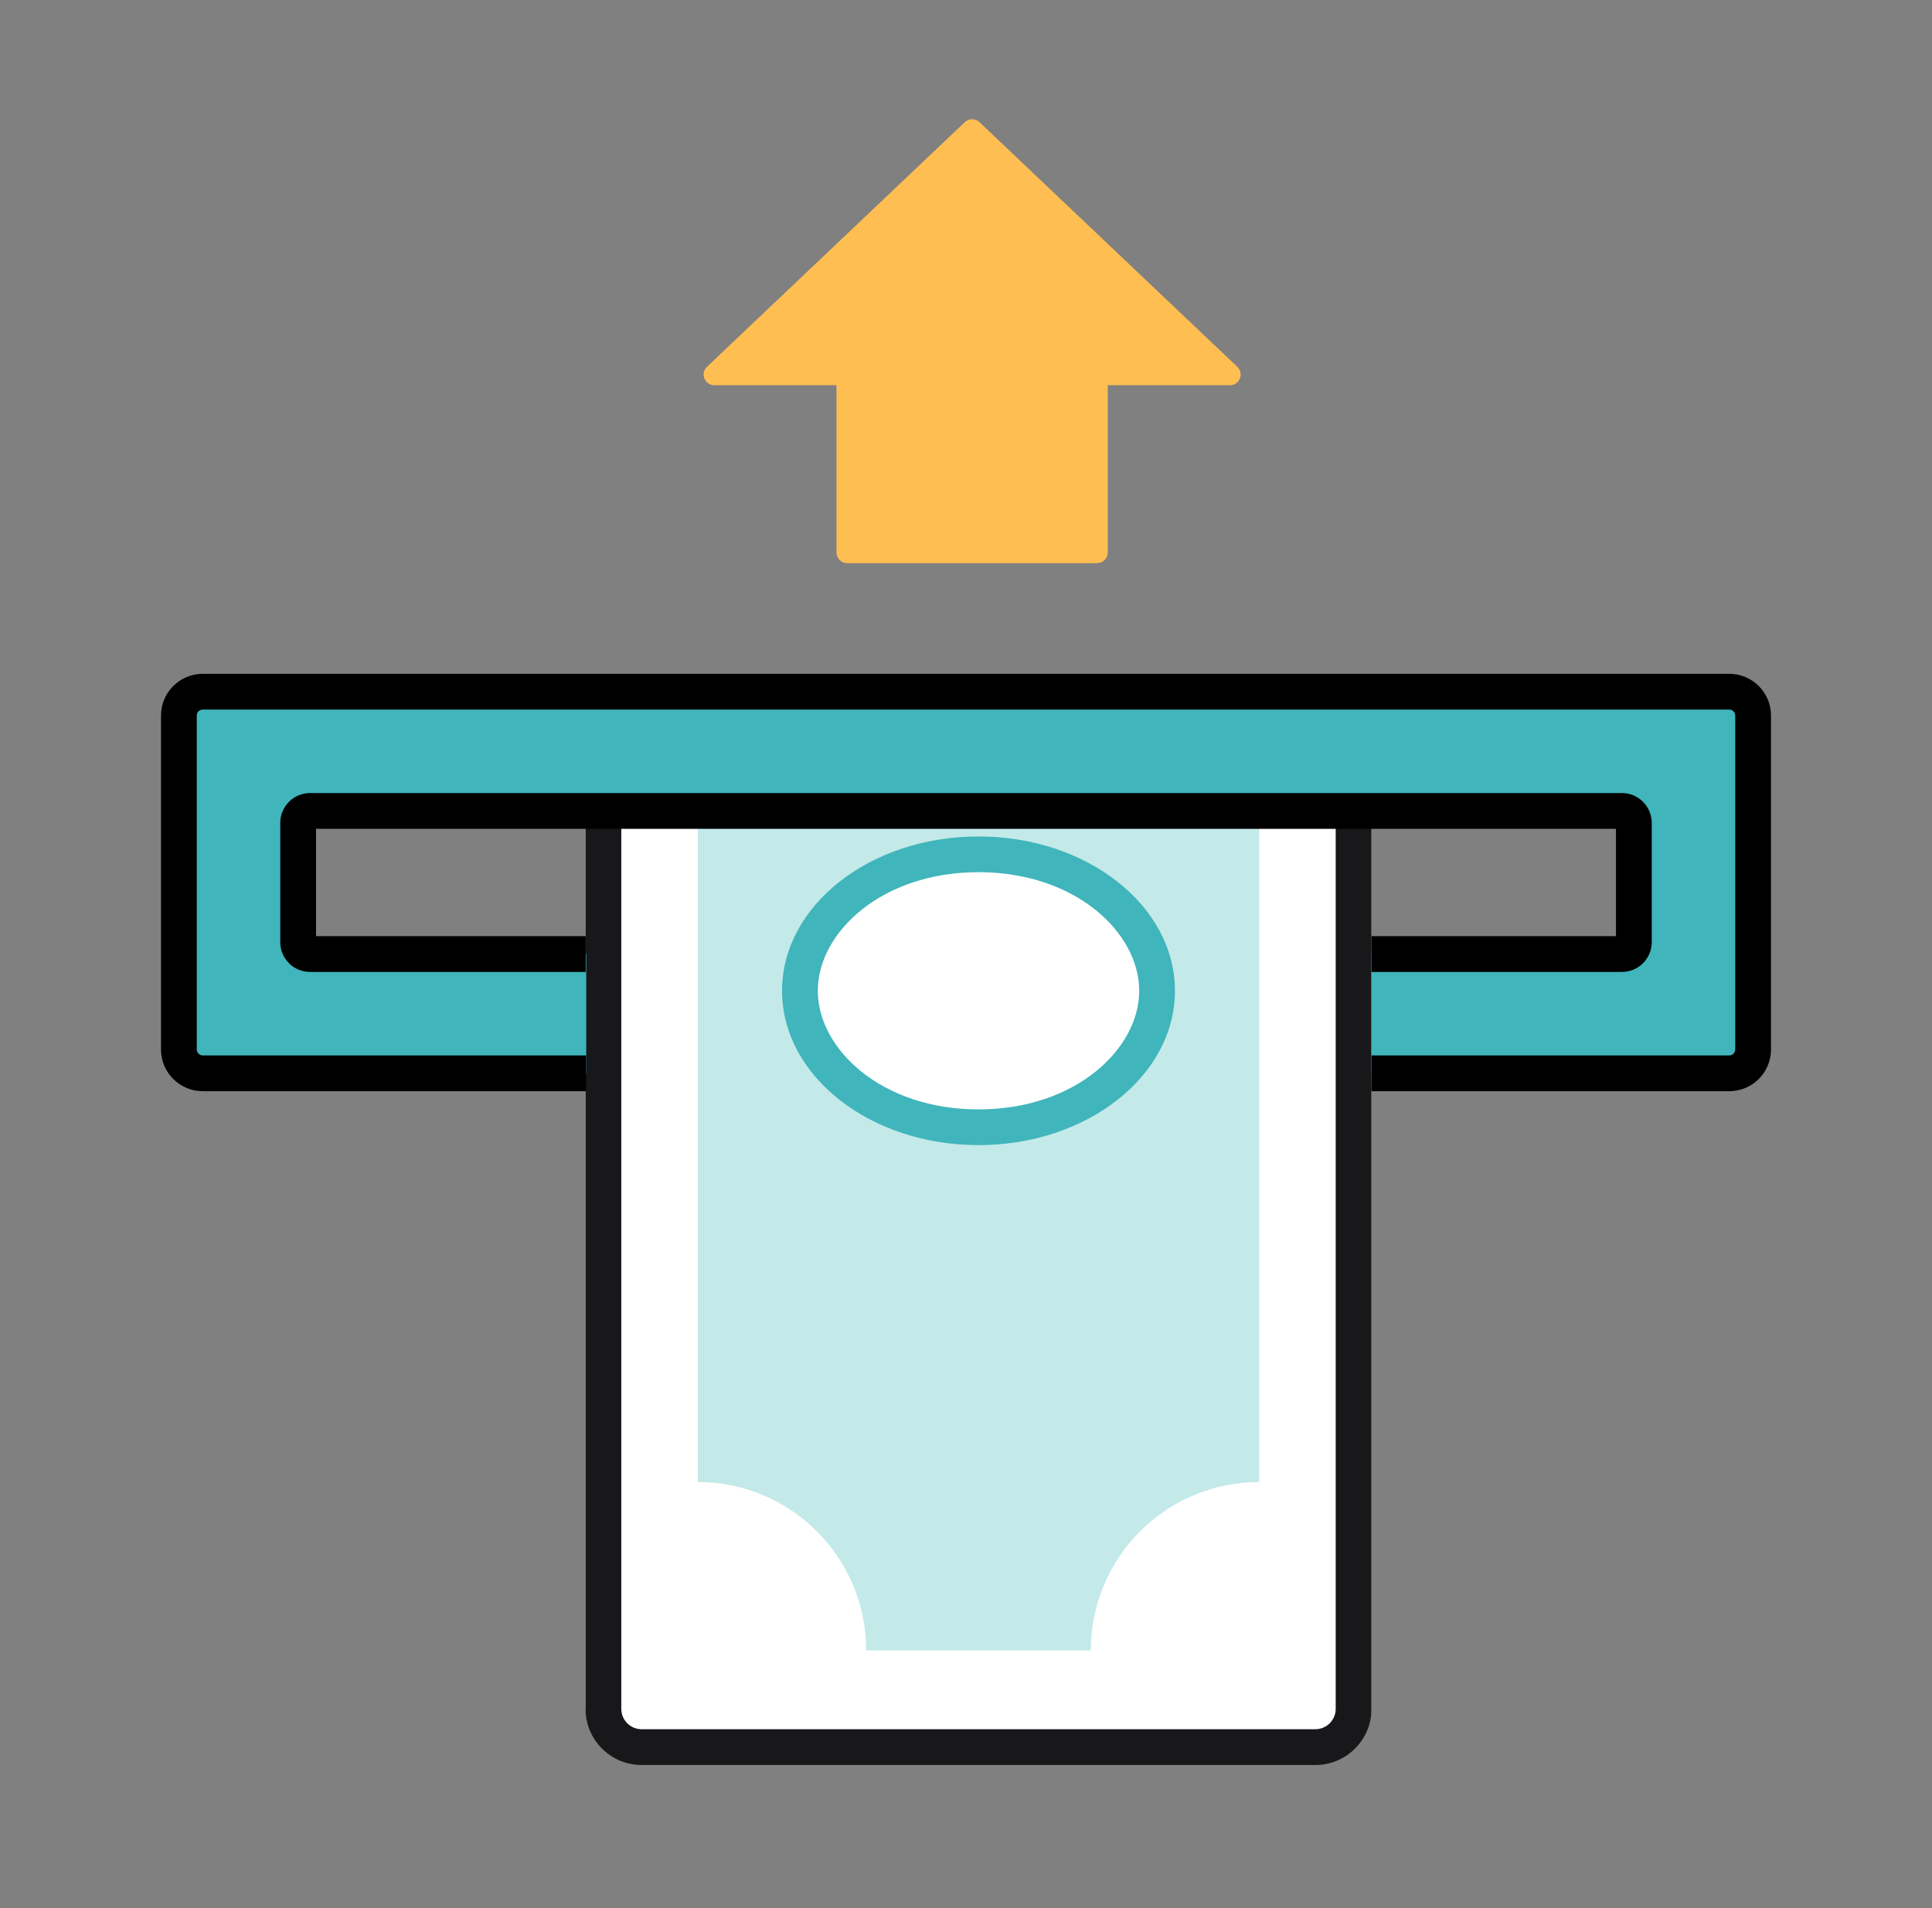 <svg width="81" height="80" viewBox="0 0 81 80" fill="none" xmlns="http://www.w3.org/2000/svg">
<rect x="0" y="0" width="81" height="80" fill="#808080" stroke="none"/>
<g id="&#229;&#186;&#151;&#233;&#160;&#173;CFD&#227;&#129;&#171;&#229;&#133;&#165;&#233;&#135;&#145;-c">
<g id="Group 50981">
<g id="Mask group">
<mask id="mask0_4043_485" style="mask-type:alpha" maskUnits="userSpaceOnUse" x="21" y="34" width="40" height="41">
<path id="Rectangle 20928" d="M21.5 34H60.5V75H21.5V34Z" fill="#D9D9D9"/>
</mask>
<g mask="url(#mask0_4043_485)">
<g id="Group 4609">
<g id="Group 4608">
<path id="Rectangle 1791" d="M55.146 8C56.446 8 57.5 9.054 57.5 10.354L57.5 71.551C57.5 72.851 56.446 73.904 55.146 73.904L26.901 73.904C25.602 73.904 24.548 72.851 24.548 71.551L24.548 10.354C24.548 9.054 25.602 8 26.901 8L55.146 8Z" fill="white"/>
<path id="Rectangle 1792 (Stroke)" fill-rule="evenodd" clip-rule="evenodd" d="M55.146 9.5L26.901 9.5C26.43 9.5 26.048 9.882 26.048 10.354L26.048 71.646C26.048 72.118 26.43 72.5 26.901 72.5L55.146 72.5C55.618 72.5 56 72.118 56 71.646L56 10.354C56 9.882 55.618 9.5 55.146 9.5ZM26.901 8L55.146 8C56.446 8 57.5 9.054 57.5 10.354L57.5 71.646C57.5 72.946 56.446 74 55.146 74L26.901 74C25.602 74 24.548 72.946 24.548 71.646L24.548 10.354C24.548 9.054 25.602 8 26.901 8Z" fill="#18181A"/>
<path id="Subtract" fill-rule="evenodd" clip-rule="evenodd" d="M52.792 19.768C48.892 19.768 45.731 16.607 45.731 12.707L36.316 12.707C36.316 16.607 33.155 19.768 29.256 19.768L29.256 62.135C33.155 62.136 36.316 65.297 36.316 69.197L45.731 69.197C45.731 65.297 48.892 62.135 52.792 62.135L52.793 62.135L52.793 19.768L52.792 19.768Z" fill="#C3E9E9"/>
<path id="Ellipse 41" d="M41.024 48.013C36.474 48.013 32.786 45.115 32.786 41.54C32.786 37.965 36.474 35.067 41.024 35.067C45.574 35.067 49.262 37.965 49.262 41.54C49.262 45.115 45.574 48.013 41.024 48.013Z" fill="white"/>
<path id="Ellipse 41 (Stroke)" fill-rule="evenodd" clip-rule="evenodd" d="M34.286 41.54C34.286 43.97 36.946 46.513 41.024 46.513C45.102 46.513 47.762 43.97 47.762 41.54C47.762 39.111 45.102 36.567 41.024 36.567C36.946 36.567 34.286 39.111 34.286 41.54ZM32.786 41.54C32.786 45.115 36.474 48.013 41.024 48.013C45.574 48.013 49.262 45.115 49.262 41.54C49.262 37.965 45.574 35.067 41.024 35.067C36.474 35.067 32.786 37.965 32.786 41.54Z" fill="#40B5BB"/>
</g>
</g>
</g>
</g>
<path id="Vector 1761" d="M73 45H57.5V40H68L68.5 39.5V34.5L68 34H13L12.5 34.5V39.5L13 40H24.578V45H8L7.5 44.5V29.5L8 29H73L73.5 29.5V44.5L73 45Z" fill="#40B5BB"/>
<path id="Rectangle 20927 (Stroke)" fill-rule="evenodd" clip-rule="evenodd" d="M6.75 30C6.75 29.034 7.534 28.25 8.5 28.25H72.5C73.466 28.25 74.25 29.034 74.25 30V44C74.25 44.967 73.466 45.75 72.5 45.75H57.5V44.25H72.5C72.638 44.25 72.75 44.138 72.75 44V30C72.75 29.862 72.638 29.75 72.5 29.75H8.5C8.362 29.75 8.25 29.862 8.25 30V44C8.25 44.138 8.362 44.25 8.5 44.25H24.573V45.75H8.5C7.534 45.75 6.75 44.967 6.75 44V30Z" fill="black"/>
<path id="Rectangle 20928 (Stroke)" fill-rule="evenodd" clip-rule="evenodd" d="M11.75 34.5C11.75 33.81 12.31 33.25 13 33.25H68C68.69 33.25 69.25 33.81 69.25 34.5V39.5C69.25 40.19 68.69 40.75 68 40.75H57.5V39.25H67.75V34.75H13.25V39.25H24.555V40.75H13C12.31 40.75 11.75 40.19 11.75 39.5V34.5Z" fill="black"/>
<path id="Union" d="M51.566 16.151C51.971 16.151 52.168 15.657 51.874 15.378L41.066 5.123C40.893 4.959 40.622 4.959 40.449 5.123L29.641 15.378C29.347 15.657 29.544 16.151 29.949 16.151L35.071 16.151L35.071 23.163C35.071 23.411 35.272 23.611 35.519 23.611L45.996 23.611C46.243 23.611 46.444 23.411 46.444 23.163L46.444 16.151L51.566 16.151Z" fill="#FFBE52"/>
</g>
</g>
</svg>
